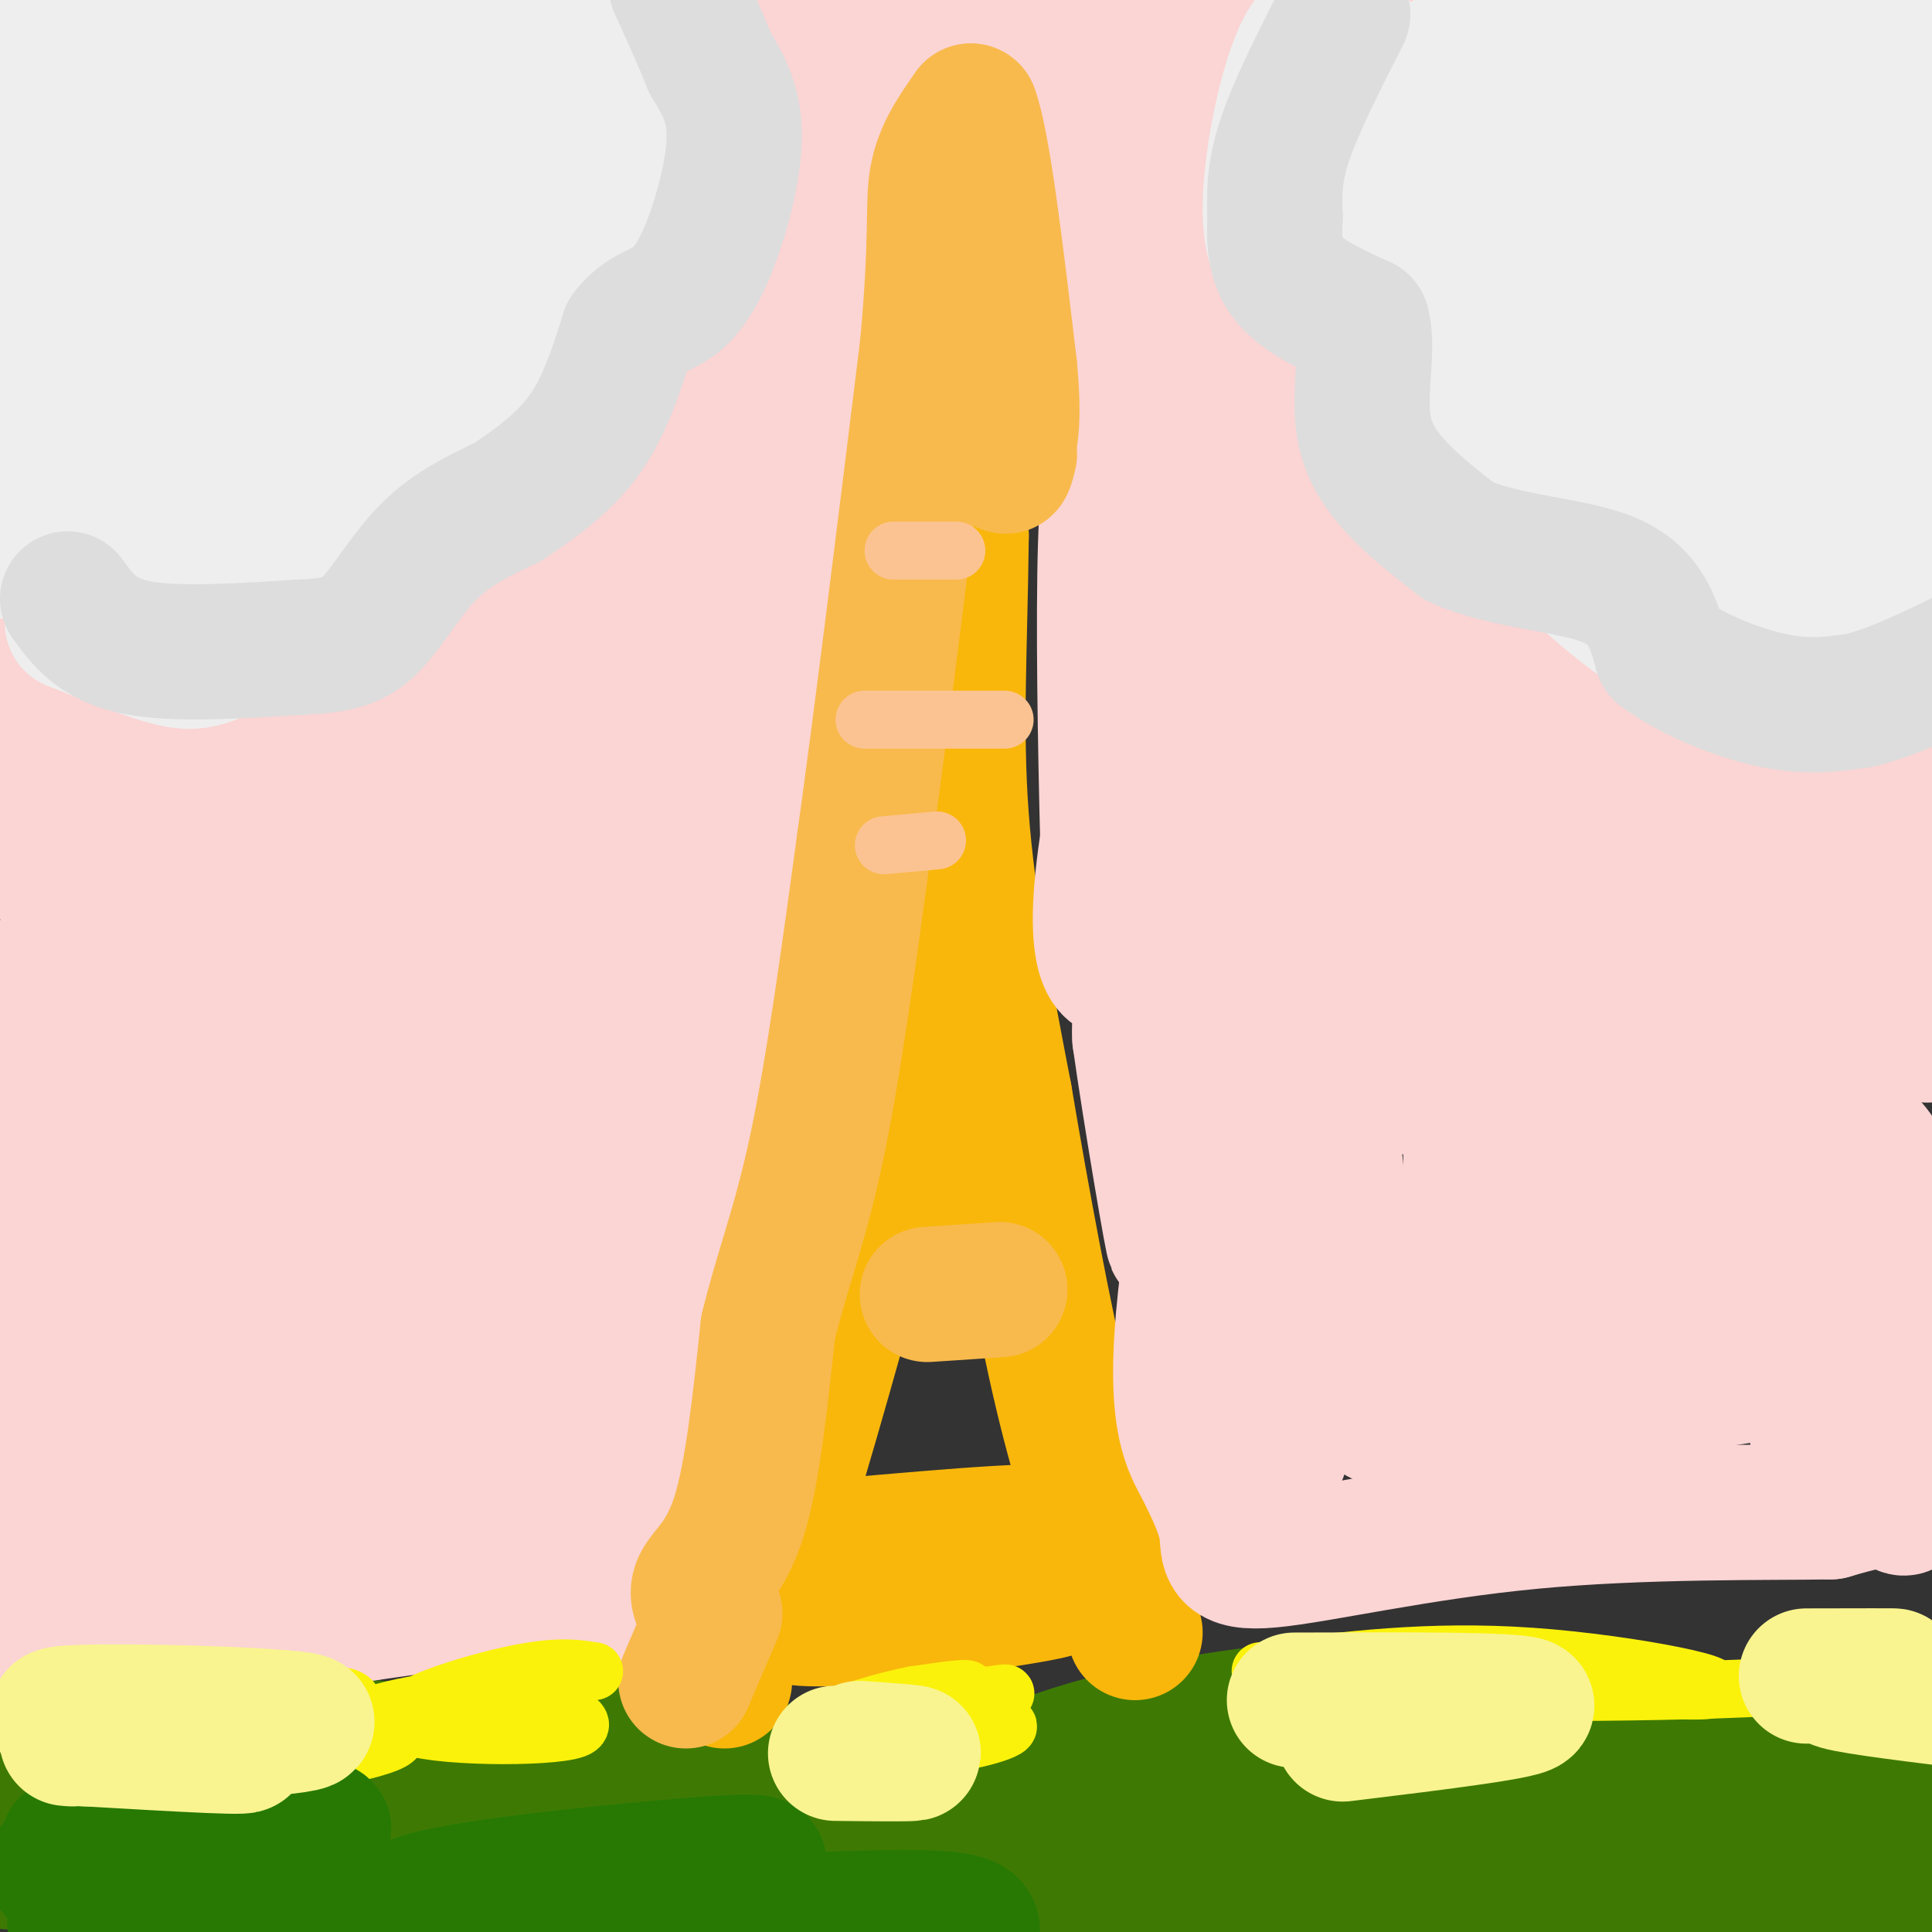 <svg viewBox='0 0 400 400' version='1.1' xmlns='http://www.w3.org/2000/svg' xmlns:xlink='http://www.w3.org/1999/xlink'><rect x="0" y="0" width="400" height="400" fill="#333333" stroke="none"/><g fill='none' stroke='#3E7A03' stroke-width='28' stroke-linecap='round' stroke-linejoin='round'><path d='M26,378c16.720,3.247 33.440,6.493 56,8c22.560,1.507 50.959,1.274 59,-1c8.041,-2.274 -4.278,-6.589 -28,-6c-23.722,0.589 -58.848,6.082 -86,7c-27.152,0.918 -46.329,-2.738 -30,-5c16.329,-2.262 68.165,-3.131 120,-4'/><path d='M117,377c30.732,-1.428 47.562,-2.998 39,-4c-8.562,-1.002 -42.515,-1.437 -64,0c-21.485,1.437 -30.501,4.746 -47,6c-16.499,1.254 -40.479,0.454 -48,-1c-7.521,-1.454 1.418,-3.561 1,-4c-0.418,-0.439 -10.195,0.789 7,-1c17.195,-1.789 61.360,-6.597 92,-7c30.640,-0.403 47.754,3.599 46,4c-1.754,0.401 -22.377,-2.800 -43,-6'/><path d='M100,364c-14.735,-1.700 -30.074,-2.951 -48,-3c-17.926,-0.049 -38.440,1.104 -46,3c-7.560,1.896 -2.166,4.536 22,3c24.166,-1.536 67.105,-7.249 94,-7c26.895,0.249 37.745,6.458 41,8c3.255,1.542 -1.085,-1.585 -11,-3c-9.915,-1.415 -25.404,-1.119 -40,1c-14.596,2.119 -28.298,6.059 -42,10'/><path d='M70,376c-17.026,5.355 -38.592,13.741 -42,18c-3.408,4.259 11.342,4.390 46,1c34.658,-3.390 89.223,-10.300 123,-13c33.777,-2.700 46.765,-1.191 43,3c-3.765,4.191 -24.282,11.065 -37,15c-12.718,3.935 -17.636,4.931 -28,5c-10.364,0.069 -26.175,-0.789 -40,-5c-13.825,-4.211 -25.664,-11.775 -19,-14c6.664,-2.225 31.832,0.887 57,4'/><path d='M173,390c40.566,1.372 113.480,2.801 147,2c33.520,-0.801 27.644,-3.833 -20,-8c-47.644,-4.167 -137.058,-9.468 -164,-10c-26.942,-0.532 8.588,3.705 29,5c20.412,1.295 25.706,-0.353 31,-2'/><path d='M196,377c27.183,-2.824 79.641,-8.884 100,-11c20.359,-2.116 8.618,-0.288 8,2c-0.618,2.288 9.886,5.036 -19,5c-28.886,-0.036 -97.162,-2.856 -123,-3c-25.838,-0.144 -9.240,2.387 16,2c25.240,-0.387 59.120,-3.694 93,-7'/><path d='M271,365c31.813,-1.755 64.845,-2.642 76,-4c11.155,-1.358 0.434,-3.188 -7,-5c-7.434,-1.812 -11.581,-3.605 -25,-4c-13.419,-0.395 -36.111,0.608 -55,3c-18.889,2.392 -33.976,6.172 -44,10c-10.024,3.828 -14.984,7.702 -18,11c-3.016,3.298 -4.087,6.018 18,4c22.087,-2.018 67.331,-8.774 104,-12c36.669,-3.226 64.763,-2.922 75,-3c10.237,-0.078 2.619,-0.539 -5,-1'/><path d='M390,364c-18.018,-1.204 -60.565,-3.713 -86,-3c-25.435,0.713 -33.760,4.649 -37,7c-3.240,2.351 -1.394,3.115 5,5c6.394,1.885 17.338,4.889 46,4c28.662,-0.889 75.043,-5.671 93,-9c17.957,-3.329 7.488,-5.204 -18,-3c-25.488,2.204 -65.997,8.487 -72,12c-6.003,3.513 22.498,4.257 51,5'/><path d='M372,382c14.020,1.154 23.569,1.541 24,1c0.431,-0.541 -8.256,-2.008 -25,-1c-16.744,1.008 -41.547,4.490 -36,6c5.547,1.510 41.442,1.048 55,0c13.558,-1.048 4.778,-2.683 -1,-5c-5.778,-2.317 -8.556,-5.316 -18,-6c-9.444,-0.684 -25.556,0.947 -27,2c-1.444,1.053 11.778,1.526 25,2'/><path d='M369,381c6.607,-0.179 10.625,-1.625 14,-4c3.375,-2.375 6.107,-5.679 6,-7c-0.107,-1.321 -3.054,-0.661 -6,0'/></g>
<g fill='none' stroke='#F9B70B' stroke-width='28' stroke-linecap='round' stroke-linejoin='round'><path d='M150,336c0.000,0.000 9.000,-13.000 9,-13'/><path d='M159,323c4.833,-13.500 12.417,-40.750 20,-68'/><path d='M179,255c5.833,-27.000 10.417,-60.500 15,-94'/><path d='M194,161c2.822,-38.311 2.378,-87.089 3,-110c0.622,-22.911 2.311,-19.956 4,-17'/><path d='M201,34c0.810,-3.214 0.833,-2.750 0,-6c-0.833,-3.250 -2.524,-10.214 -3,3c-0.476,13.214 0.262,46.607 1,80'/><path d='M199,111c-0.244,22.756 -1.356,39.644 0,58c1.356,18.356 5.178,38.178 9,58'/><path d='M208,227c3.578,21.244 8.022,45.356 12,62c3.978,16.644 7.489,25.822 11,35'/><path d='M231,324c2.500,8.167 3.250,11.083 4,14'/><path d='M196,259c6.689,-1.067 13.378,-2.133 12,-3c-1.378,-0.867 -10.822,-1.533 -14,-2c-3.178,-0.467 -0.089,-0.733 3,-1'/><path d='M175,320c22.833,-2.000 45.667,-4.000 44,-2c-1.667,2.000 -27.833,8.000 -54,14'/><path d='M165,332c-9.193,2.172 -5.175,0.603 -4,1c1.175,0.397 -0.491,2.761 13,2c13.491,-0.761 42.140,-4.646 45,-6c2.860,-1.354 -20.070,-0.177 -43,1'/><path d='M176,330c-6.833,0.333 -2.417,0.667 2,1'/><path d='M151,334c0.000,0.000 -1.000,14.000 -1,14'/></g>
<g fill='none' stroke='#FBD4D4' stroke-width='28' stroke-linecap='round' stroke-linejoin='round'><path d='M227,6c0.000,0.000 3.000,71.000 3,71'/><path d='M230,77c0.235,7.495 -0.677,-9.269 0,-20c0.677,-10.731 2.944,-15.430 6,-20c3.056,-4.570 6.901,-9.012 10,-12c3.099,-2.988 5.451,-4.523 9,-3c3.549,1.523 8.296,6.104 11,9c2.704,2.896 3.365,4.108 3,19c-0.365,14.892 -1.756,43.465 -3,52c-1.244,8.535 -2.342,-2.968 -3,-13c-0.658,-10.032 -0.875,-18.591 2,-35c2.875,-16.409 8.843,-40.666 12,-48c3.157,-7.334 3.504,2.256 4,13c0.496,10.744 1.142,22.641 0,34c-1.142,11.359 -4.071,22.179 -7,33'/><path d='M274,86c-1.976,11.123 -3.416,22.430 -5,26c-1.584,3.570 -3.313,-0.597 -5,-7c-1.687,-6.403 -3.334,-15.041 -4,-25c-0.666,-9.959 -0.353,-21.241 1,-34c1.353,-12.759 3.744,-26.997 6,-31c2.256,-4.003 4.377,2.230 6,6c1.623,3.770 2.750,5.077 2,13c-0.750,7.923 -3.375,22.461 -6,37'/><path d='M255,77c-3.056,-7.010 -6.112,-14.020 -7,-18c-0.888,-3.980 0.393,-4.929 3,-9c2.607,-4.071 6.539,-11.263 19,-23c12.461,-11.737 33.451,-28.019 43,-35c9.549,-6.981 7.656,-4.661 9,-5c1.344,-0.339 5.925,-3.336 7,3c1.075,6.336 -1.358,22.005 -8,47c-6.642,24.995 -17.495,59.315 -23,82c-5.505,22.685 -5.662,33.736 -2,28c3.662,-5.736 11.143,-28.257 27,-61c15.857,-32.743 40.091,-75.707 51,-95c10.909,-19.293 8.493,-14.914 4,-15c-4.493,-0.086 -11.063,-4.636 -19,3c-7.937,7.636 -17.241,27.459 -22,35c-4.759,7.541 -4.974,2.799 -7,25c-2.026,22.201 -5.865,71.343 -7,97c-1.135,25.657 0.432,27.828 2,30'/><path d='M325,166c2.096,18.386 6.336,49.352 10,41c3.664,-8.352 6.753,-56.023 16,-103c9.247,-46.977 24.652,-93.262 24,-89c-0.652,4.262 -17.361,59.069 -25,86c-7.639,26.931 -6.209,25.986 -7,41c-0.791,15.014 -3.801,45.987 -5,80c-1.199,34.013 -0.585,71.065 6,52c6.585,-19.065 19.140,-94.247 25,-140c5.860,-45.753 5.024,-62.078 5,-74c-0.024,-11.922 0.763,-19.440 -2,-17c-2.763,2.440 -9.075,14.840 -12,31c-2.925,16.160 -2.462,36.080 -2,56'/><path d='M358,130c4.614,46.563 17.148,134.971 20,163c2.852,28.029 -3.978,-4.322 -7,-25c-3.022,-20.678 -2.235,-29.682 -1,-34c1.235,-4.318 2.918,-3.951 4,-3c1.082,0.951 1.563,2.487 5,3c3.437,0.513 9.828,0.003 13,14c3.172,13.997 3.123,42.499 3,55c-0.123,12.501 -0.321,9.000 -3,8c-2.679,-1.000 -7.840,0.500 -13,2'/><path d='M379,313c-12.907,0.223 -38.676,-0.219 -62,2c-23.324,2.219 -44.203,7.097 -54,8c-9.797,0.903 -8.514,-2.171 -9,-6c-0.486,-3.829 -2.743,-8.415 -5,-13'/><path d='M249,304c-2.399,-4.527 -5.896,-9.346 -4,-31c1.896,-21.654 9.184,-60.144 9,-90c-0.184,-29.856 -7.839,-51.077 -7,-76c0.839,-24.923 10.173,-53.546 7,-39c-3.173,14.546 -18.854,72.262 -24,102c-5.146,29.738 0.244,31.496 2,31c1.756,-0.496 -0.122,-3.248 -2,-6'/><path d='M230,195c-1.069,-29.934 -2.742,-101.770 1,-95c3.742,6.770 12.900,92.144 19,111c6.100,18.856 9.142,-28.808 16,-62c6.858,-33.192 17.531,-51.912 21,-55c3.469,-3.088 -0.265,9.456 -4,22'/><path d='M283,116c-2.955,16.999 -8.344,48.496 -9,77c-0.656,28.504 3.420,54.014 4,63c0.580,8.986 -2.337,1.446 -4,-2c-1.663,-3.446 -2.074,-2.799 -4,-8c-1.926,-5.201 -5.368,-16.249 -3,-34c2.368,-17.751 10.546,-42.206 17,-59c6.454,-16.794 11.184,-25.928 17,-30c5.816,-4.072 12.717,-3.082 17,-2c4.283,1.082 5.948,2.256 9,6c3.052,3.744 7.492,10.057 6,31c-1.492,20.943 -8.916,56.515 -14,77c-5.084,20.485 -7.829,25.881 -11,34c-3.171,8.119 -6.767,18.960 -14,12c-7.233,-6.960 -18.101,-31.720 -20,-48c-1.899,-16.280 5.172,-24.080 11,-30c5.828,-5.920 10.414,-9.960 15,-14'/><path d='M300,189c5.575,-2.219 12.011,-0.767 17,5c4.989,5.767 8.530,15.849 11,27c2.470,11.151 3.870,23.372 3,34c-0.870,10.628 -4.010,19.664 -6,25c-1.990,5.336 -2.831,6.973 -9,9c-6.169,2.027 -17.668,4.443 -24,5c-6.332,0.557 -7.498,-0.745 -10,-5c-2.502,-4.255 -6.341,-11.463 -10,-17c-3.659,-5.537 -7.140,-9.401 3,-12c10.140,-2.599 33.899,-3.931 52,0c18.101,3.931 30.542,13.126 37,18c6.458,4.874 6.931,5.428 -11,8c-17.931,2.572 -54.266,7.164 -63,7c-8.734,-0.164 10.133,-5.082 29,-10'/><path d='M319,283c14.137,-1.997 34.980,-1.990 40,-3c5.020,-1.010 -5.782,-3.038 -18,-15c-12.218,-11.962 -25.852,-33.856 -34,-50c-8.148,-16.144 -10.810,-26.536 -11,-41c-0.190,-14.464 2.094,-33.001 4,-49c1.906,-15.999 3.436,-29.461 4,6c0.564,35.461 0.161,119.846 1,142c0.839,22.154 2.919,-17.923 5,-58'/><path d='M310,215c1.618,-20.336 3.162,-42.177 3,-58c-0.162,-15.823 -2.030,-25.626 -8,-21c-5.970,4.626 -16.044,23.683 -27,36c-10.956,12.317 -22.796,17.893 -30,23c-7.204,5.107 -9.773,9.745 -11,13c-1.227,3.255 -1.114,5.128 -1,7'/><path d='M236,215c1.917,13.881 7.208,45.083 7,42c-0.208,-3.083 -5.917,-40.452 -6,-67c-0.083,-26.548 5.458,-42.274 11,-58'/><path d='M248,132c7.845,-32.642 21.957,-85.247 27,-111c5.043,-25.753 1.018,-24.656 2,-2c0.982,22.656 6.970,66.869 11,86c4.030,19.131 6.101,13.179 4,9c-2.101,-4.179 -8.373,-6.587 -3,-33c5.373,-26.413 22.392,-76.832 29,-93c6.608,-16.168 2.804,1.916 -1,20'/><path d='M317,8c4.261,17.304 15.412,50.563 -3,47c-18.412,-3.563 -66.387,-43.949 -84,-60c-17.613,-16.051 -4.865,-7.766 16,-2c20.865,5.766 49.848,9.014 55,11c5.152,1.986 -13.528,2.710 -22,5c-8.472,2.290 -6.736,6.145 -5,10'/><path d='M274,19c0.812,3.850 5.341,8.475 10,11c4.659,2.525 9.447,2.952 11,1c1.553,-1.952 -0.128,-6.281 -3,-12c-2.872,-5.719 -6.933,-12.828 -8,-9c-1.067,3.828 0.861,18.593 4,31c3.139,12.407 7.490,22.456 14,33c6.510,10.544 15.181,21.582 20,26c4.819,4.418 5.787,2.215 10,10c4.213,7.785 11.673,25.557 26,1c14.327,-24.557 35.522,-91.445 44,-117c8.478,-25.555 4.239,-9.778 0,6'/><path d='M402,0c-1.147,16.746 -4.015,55.610 -5,99c-0.985,43.390 -0.088,91.304 1,108c1.088,16.696 2.366,2.173 3,-18c0.634,-20.173 0.624,-45.995 0,-72c-0.624,-26.005 -1.860,-52.194 -7,-36c-5.140,16.194 -14.183,74.770 -18,107c-3.817,32.230 -2.409,38.115 -1,44'/><path d='M375,232c-0.990,14.121 -2.967,27.424 -3,-28c-0.033,-55.424 1.876,-179.576 5,-212c3.124,-32.424 7.464,26.879 5,67c-2.464,40.121 -11.732,61.061 -21,82'/><path d='M14,22c-0.274,59.155 -0.548,118.310 -2,144c-1.452,25.690 -4.083,17.917 -3,-28c1.083,-45.917 5.881,-129.976 7,-137c1.119,-7.024 -1.440,62.988 -4,133'/><path d='M12,134c-0.137,31.389 1.521,43.362 2,39c0.479,-4.362 -0.220,-25.060 1,-41c1.220,-15.940 4.360,-27.122 12,-55c7.640,-27.878 19.779,-72.453 25,-91c5.221,-18.547 3.522,-11.066 4,-8c0.478,3.066 3.131,1.719 5,-1c1.869,-2.719 2.954,-6.808 3,4c0.046,10.808 -0.947,36.514 -3,55c-2.053,18.486 -5.168,29.750 -12,52c-6.832,22.250 -17.383,55.484 -22,67c-4.617,11.516 -3.299,1.314 -4,-5c-0.701,-6.314 -3.419,-8.738 0,-30c3.419,-21.262 12.977,-61.360 20,-87c7.023,-25.640 11.512,-36.820 16,-48'/><path d='M59,-15c4.195,-6.169 6.682,2.408 8,23c1.318,20.592 1.468,53.199 1,81c-0.468,27.801 -1.555,50.796 -4,65c-2.445,14.204 -6.250,19.616 -8,17c-1.750,-2.616 -1.446,-13.262 -1,-21c0.446,-7.738 1.034,-12.569 5,-25c3.966,-12.431 11.311,-32.462 25,-70c13.689,-37.538 33.722,-92.583 32,-72c-1.722,20.583 -25.199,116.794 -35,156c-9.801,39.206 -5.926,21.406 -8,14c-2.074,-7.406 -10.097,-4.417 -16,-10c-5.903,-5.583 -9.687,-19.738 -11,-30c-1.313,-10.262 -0.157,-16.631 1,-23'/><path d='M48,90c8.610,-21.861 29.635,-65.014 39,-84c9.365,-18.986 7.071,-13.804 9,-9c1.929,4.804 8.081,9.231 12,7c3.919,-2.231 5.606,-11.121 5,10c-0.606,21.121 -3.504,72.252 -6,102c-2.496,29.748 -4.591,38.113 -7,46c-2.409,7.887 -5.133,15.296 -8,17c-2.867,1.704 -5.875,-2.298 -7,-11c-1.125,-8.702 -0.365,-22.105 5,-42c5.365,-19.895 15.335,-46.284 24,-66c8.665,-19.716 16.026,-32.761 21,-46c4.974,-13.239 7.560,-26.672 3,3c-4.560,29.672 -16.266,102.450 -21,132c-4.734,29.550 -2.495,15.871 -3,12c-0.505,-3.871 -3.752,2.064 -7,8'/><path d='M107,169c-2.131,-1.391 -3.959,-8.869 -6,-15c-2.041,-6.131 -4.296,-10.914 4,-41c8.296,-30.086 27.144,-85.476 35,-107c7.856,-21.524 4.720,-9.182 2,30c-2.720,39.182 -5.026,105.204 -6,122c-0.974,16.796 -0.617,-15.635 7,-50c7.617,-34.365 22.495,-70.665 28,-86c5.505,-15.335 1.636,-9.706 -1,-9c-2.636,0.706 -4.039,-3.513 -5,-3c-0.961,0.513 -1.481,5.756 -2,11'/><path d='M163,21c-1.436,13.241 -4.026,40.843 -6,72c-1.974,31.157 -3.333,65.868 0,58c3.333,-7.868 11.357,-58.315 15,-94c3.643,-35.685 2.904,-56.607 0,-35c-2.904,21.607 -7.973,85.745 -10,108c-2.027,22.255 -1.014,2.628 0,-17'/><path d='M162,113c3.602,-17.416 12.606,-52.457 16,-74c3.394,-21.543 1.177,-29.587 2,-35c0.823,-5.413 4.684,-8.193 9,-10c4.316,-1.807 9.085,-2.640 16,-2c6.915,0.640 15.976,2.754 13,5c-2.976,2.246 -17.988,4.623 -33,7'/><path d='M185,4c4.916,1.044 33.707,0.154 35,0c1.293,-0.154 -24.913,0.428 -45,4c-20.087,3.572 -34.054,10.133 -41,14c-6.946,3.867 -6.870,5.041 -12,6c-5.130,0.959 -15.466,1.703 -30,27c-14.534,25.297 -33.267,75.149 -52,125'/><path d='M40,180c-14.236,31.689 -23.824,48.412 -28,53c-4.176,4.588 -2.938,-2.959 -4,-4c-1.062,-1.041 -4.425,4.425 3,-25c7.425,-29.425 25.636,-93.741 25,-90c-0.636,3.741 -20.119,75.539 -27,120c-6.881,44.461 -1.160,61.586 -1,63c0.160,1.414 -5.240,-12.882 -6,-28c-0.760,-15.118 3.120,-31.059 7,-47'/><path d='M9,222c5.701,-25.858 16.452,-67.002 23,-80c6.548,-12.998 8.892,2.151 11,15c2.108,12.849 3.980,23.399 4,36c0.020,12.601 -1.813,27.253 -4,40c-2.187,12.747 -4.727,23.589 -8,32c-3.273,8.411 -7.280,14.390 -11,21c-3.720,6.610 -7.153,13.851 -5,-3c2.153,-16.851 9.891,-57.794 17,-81c7.109,-23.206 13.587,-28.677 18,-32c4.413,-3.323 6.760,-4.499 9,-3c2.240,1.499 4.372,5.673 6,12c1.628,6.327 2.751,14.808 -1,32c-3.751,17.192 -12.375,43.096 -21,69'/><path d='M47,280c-5.813,13.922 -9.845,14.229 -11,8c-1.155,-6.229 0.567,-18.992 10,-40c9.433,-21.008 26.576,-50.262 40,-72c13.424,-21.738 23.130,-35.960 19,-26c-4.130,9.960 -22.096,44.103 -32,67c-9.904,22.897 -11.748,34.550 -17,55c-5.252,20.450 -13.914,49.698 -3,24c10.914,-25.698 41.404,-106.342 54,-136c12.596,-29.658 7.298,-8.329 2,13'/><path d='M109,173c-4.190,28.952 -15.664,94.832 -21,115c-5.336,20.168 -4.532,-5.375 -3,-23c1.532,-17.625 3.793,-27.333 11,-47c7.207,-19.667 19.359,-49.295 26,-63c6.641,-13.705 7.770,-11.488 10,-15c2.230,-3.512 5.562,-12.753 0,18c-5.562,30.753 -20.018,101.501 -26,126c-5.982,24.499 -3.491,2.750 -1,-19'/><path d='M105,265c2.048,-12.755 7.668,-35.142 15,-58c7.332,-22.858 16.376,-46.187 21,-57c4.624,-10.813 4.828,-9.111 6,-10c1.172,-0.889 3.314,-4.368 5,-1c1.686,3.368 2.918,13.585 4,19c1.082,5.415 2.014,6.028 -2,26c-4.014,19.972 -12.973,59.302 -19,79c-6.027,19.698 -9.123,19.765 -12,13c-2.877,-6.765 -5.536,-20.361 -1,-44c4.536,-23.639 16.268,-57.319 28,-91'/><path d='M150,141c4.738,-16.012 2.583,-10.542 6,-10c3.417,0.542 12.405,-3.845 13,12c0.595,15.845 -7.202,51.923 -15,88'/><path d='M154,231c-7.250,32.631 -17.875,70.208 -23,87c-5.125,16.792 -4.750,12.798 -13,12c-8.250,-0.798 -25.125,1.601 -42,4'/><path d='M76,334c-15.728,1.164 -34.049,2.074 -53,0c-18.951,-2.074 -38.533,-7.133 -19,-13c19.533,-5.867 78.182,-12.541 91,-16c12.818,-3.459 -20.195,-3.703 -42,-2c-21.805,1.703 -32.403,5.351 -43,9'/><path d='M10,312c12.912,2.669 66.691,4.843 68,10c1.309,5.157 -49.851,13.299 -73,17c-23.149,3.701 -18.287,2.961 -3,0c15.287,-2.961 41.000,-8.143 44,-11c3.000,-2.857 -16.714,-3.388 -29,-3c-12.286,0.388 -17.143,1.694 -22,3'/><path d='M-5,328c-3.667,0.333 -1.833,-0.333 0,-1'/></g>
<g fill='none' stroke='#F8BA4D' stroke-width='28' stroke-linecap='round' stroke-linejoin='round'><path d='M147,335c-1.600,-2.267 -3.200,-4.533 -2,-7c1.200,-2.467 5.200,-5.133 8,-14c2.800,-8.867 4.400,-23.933 6,-39'/><path d='M159,275c2.711,-11.444 6.489,-20.556 10,-37c3.511,-16.444 6.756,-40.222 10,-64'/><path d='M179,174c3.833,-27.667 8.417,-64.833 13,-102'/><path d='M192,72c2.156,-23.022 1.044,-29.578 2,-35c0.956,-5.422 3.978,-9.711 7,-14'/><path d='M201,23c2.500,6.500 5.250,29.750 8,53'/><path d='M209,76c1.167,12.000 0.083,15.500 -1,19'/><path d='M208,95c0.000,3.000 0.500,1.000 1,-1'/><path d='M148,334c0.000,0.000 -6.000,14.000 -6,14'/><path d='M192,268c0.000,0.000 15.000,-1.000 15,-1'/></g>
<g fill='none' stroke='#FCC392' stroke-width='12' stroke-linecap='round' stroke-linejoin='round'><path d='M185,114c0.000,0.000 13.000,0.000 13,0'/><path d='M179,149c0.000,0.000 29.000,0.000 29,0'/><path d='M183,175c0.000,0.000 11.000,-1.000 11,-1'/></g>
<g fill='none' stroke='#FBF20B' stroke-width='12' stroke-linecap='round' stroke-linejoin='round'><path d='M10,362c17.619,-3.517 35.238,-7.035 45,-8c9.762,-0.965 11.666,0.621 17,2c5.334,1.379 14.098,2.551 8,5c-6.098,2.449 -27.060,6.175 -39,7c-11.940,0.825 -14.860,-1.251 -22,-3c-7.140,-1.749 -18.502,-3.170 -10,-6c8.502,-2.830 36.866,-7.070 51,-8c14.134,-0.930 14.038,1.448 12,3c-2.038,1.552 -6.019,2.276 -10,3'/><path d='M62,357c-8.881,1.417 -26.083,3.458 -38,3c-11.917,-0.458 -18.548,-3.417 -12,-4c6.548,-0.583 26.274,1.208 46,3'/><path d='M63,360c10.679,-4.013 21.359,-8.026 34,-8c12.641,0.026 27.244,4.089 22,6c-5.244,1.911 -30.335,1.668 -35,-1c-4.665,-2.668 11.096,-7.762 21,-10c9.904,-2.238 13.952,-1.619 18,-1'/><path d='M173,359c7.375,1.461 14.750,2.922 23,2c8.250,-0.922 17.376,-4.226 10,-4c-7.376,0.226 -31.255,3.984 -33,3c-1.745,-0.984 18.644,-6.710 25,-9c6.356,-2.290 -1.322,-1.145 -9,0'/><path d='M189,351c-5.810,1.155 -15.833,4.042 -12,4c3.833,-0.042 21.524,-3.012 28,-4c6.476,-0.988 1.738,0.006 -3,1'/><path d='M261,346c17.417,-2.238 34.833,-4.476 56,-3c21.167,1.476 46.083,6.667 35,7c-11.083,0.333 -58.167,-4.190 -73,-5c-14.833,-0.810 2.583,2.095 20,5'/><path d='M299,350c22.607,0.762 69.125,0.167 82,-2c12.875,-2.167 -7.893,-5.905 -8,-5c-0.107,0.905 20.446,6.452 41,12'/></g>
<g fill='none' stroke='#EEEEEE' stroke-width='28' stroke-linecap='round' stroke-linejoin='round'><path d='M281,9c-3.750,-2.744 -7.500,-5.488 -11,1c-3.500,6.488 -6.750,22.208 -7,32c-0.250,9.792 2.500,13.655 7,16c4.500,2.345 10.750,3.173 17,4'/><path d='M287,62c2.488,5.839 0.207,18.437 0,26c-0.207,7.563 1.660,10.093 9,15c7.340,4.907 20.153,12.192 24,13c3.847,0.808 -1.272,-4.859 1,-3c2.272,1.859 11.935,11.246 19,16c7.065,4.754 11.533,4.877 16,5'/><path d='M356,134c6.536,0.895 14.876,0.632 20,0c5.124,-0.632 7.033,-1.632 13,-5c5.967,-3.368 15.990,-9.105 21,-13c5.010,-3.895 5.005,-5.947 5,-8'/><path d='M279,46c1.126,-6.043 2.251,-12.086 7,-19c4.749,-6.914 13.121,-14.701 18,-18c4.879,-3.299 6.267,-2.112 8,-1c1.733,1.112 3.813,2.149 5,6c1.187,3.851 1.482,10.516 -3,19c-4.482,8.484 -13.742,18.786 -20,24c-6.258,5.214 -9.516,5.341 -13,4c-3.484,-1.341 -7.194,-4.149 -9,-6c-1.806,-1.851 -1.707,-2.745 0,-6c1.707,-3.255 5.024,-8.869 9,-14c3.976,-5.131 8.612,-9.777 20,-16c11.388,-6.223 29.527,-14.021 37,-14c7.473,0.021 4.278,7.863 2,13c-2.278,5.137 -3.639,7.568 -5,10'/><path d='M335,28c-7.607,7.923 -24.126,22.732 -33,29c-8.874,6.268 -10.105,3.997 -11,2c-0.895,-1.997 -1.455,-3.719 0,-7c1.455,-3.281 4.924,-8.120 14,-16c9.076,-7.880 23.757,-18.800 33,-25c9.243,-6.200 13.046,-7.681 16,-6c2.954,1.681 5.059,6.522 7,9c1.941,2.478 3.717,2.593 1,11c-2.717,8.407 -9.926,25.108 -17,36c-7.074,10.892 -14.014,15.977 -22,23c-7.986,7.023 -17.017,15.986 -18,12c-0.983,-3.986 6.081,-20.919 13,-33c6.919,-12.081 13.691,-19.309 23,-27c9.309,-7.691 21.154,-15.846 33,-24'/><path d='M374,12c6.000,-1.281 4.499,7.517 3,15c-1.499,7.483 -2.996,13.651 -11,25c-8.004,11.349 -22.517,27.878 -32,38c-9.483,10.122 -13.938,13.836 -13,8c0.938,-5.836 7.269,-21.221 10,-28c2.731,-6.779 1.862,-4.950 10,-11c8.138,-6.050 25.284,-19.977 35,-27c9.716,-7.023 12.001,-7.142 13,-5c0.999,2.142 0.711,6.543 3,6c2.289,-0.543 7.155,-6.031 -4,9c-11.155,15.031 -38.330,50.580 -47,62c-8.670,11.420 1.165,-1.290 11,-14'/><path d='M352,90c10.810,-12.396 32.334,-36.386 41,-44c8.666,-7.614 4.474,1.147 -8,20c-12.474,18.853 -33.229,47.798 -30,49c3.229,1.202 30.443,-25.338 46,-44c15.557,-18.662 19.458,-29.448 10,-17c-9.458,12.448 -32.274,48.128 -41,62c-8.726,13.872 -3.363,5.936 2,-2'/><path d='M372,114c11.595,-10.829 39.584,-36.903 44,-41c4.416,-4.097 -14.739,13.783 -24,23c-9.261,9.217 -8.628,9.771 -18,8c-9.372,-1.771 -28.749,-5.866 -45,-10c-16.251,-4.134 -29.375,-8.305 -14,-9c15.375,-0.695 59.250,2.087 77,1c17.750,-1.087 9.375,-6.044 1,-11'/><path d='M393,75c-2.078,-11.998 -7.774,-36.494 -10,-49c-2.226,-12.506 -0.984,-13.023 1,-11c1.984,2.023 4.708,6.586 4,21c-0.708,14.414 -4.850,38.678 -2,25c2.850,-13.678 12.690,-65.298 17,-78c4.310,-12.702 3.088,13.514 2,27c-1.088,13.486 -2.044,14.243 -3,15'/><path d='M402,25c-3.597,19.809 -11.091,61.833 -8,50c3.091,-11.833 16.767,-77.522 18,-75c1.233,2.522 -9.976,73.256 -16,94c-6.024,20.744 -6.864,-8.502 -6,-31c0.864,-22.498 3.432,-38.249 6,-54'/><path d='M396,9c1.544,-13.184 2.406,-19.143 2,-6c-0.406,13.143 -2.078,45.389 -2,48c0.078,2.611 1.906,-24.412 5,-45c3.094,-20.588 7.456,-34.739 10,-41c2.544,-6.261 3.272,-4.630 4,-3'/><path d='M15,129c7.121,2.811 14.242,5.622 19,7c4.758,1.378 7.153,1.322 12,-1c4.847,-2.322 12.145,-6.911 16,-9c3.855,-2.089 4.266,-1.679 4,-8c-0.266,-6.321 -1.209,-19.373 1,-23c2.209,-3.627 7.572,2.172 16,4c8.428,1.828 19.923,-0.316 27,-4c7.077,-3.684 9.736,-8.910 11,-14c1.264,-5.090 1.132,-10.045 1,-15'/><path d='M122,66c-0.230,-3.972 -1.304,-6.403 1,-8c2.304,-1.597 7.987,-2.361 11,-3c3.013,-0.639 3.355,-1.154 4,-7c0.645,-5.846 1.593,-17.022 2,-24c0.407,-6.978 0.274,-9.757 -3,-16c-3.274,-6.243 -9.689,-15.950 -14,-21c-4.311,-5.050 -6.517,-5.443 -11,-4c-4.483,1.443 -11.241,4.721 -18,8'/><path d='M14,120c-2.736,-6.264 -5.473,-12.528 -8,-10c-2.527,2.528 -4.846,13.849 -4,-15c0.846,-28.849 4.856,-97.867 9,-98c4.144,-0.133 8.424,68.618 9,93c0.576,24.382 -2.550,4.395 -4,-8c-1.450,-12.395 -1.225,-17.197 -1,-22'/><path d='M15,60c2.996,-17.093 10.985,-48.825 15,-61c4.015,-12.175 4.056,-4.791 5,2c0.944,6.791 2.791,12.990 4,15c1.209,2.010 1.780,-0.168 -1,16c-2.780,16.168 -8.911,50.681 -13,69c-4.089,18.319 -6.136,20.445 -4,6c2.136,-14.445 8.455,-45.462 11,-59c2.545,-13.538 1.314,-9.597 7,-17c5.686,-7.403 18.287,-26.149 24,-31c5.713,-4.851 4.538,4.194 4,12c-0.538,7.806 -0.439,14.373 -4,27c-3.561,12.627 -10.780,31.313 -18,50'/><path d='M45,89c-4.524,13.239 -6.835,21.335 -9,22c-2.165,0.665 -4.183,-6.103 6,-30c10.183,-23.897 32.566,-64.923 42,-81c9.434,-16.077 5.920,-7.205 5,-3c-0.920,4.205 0.756,3.744 3,3c2.244,-0.744 5.058,-1.769 2,16c-3.058,17.769 -11.988,54.333 -16,64c-4.012,9.667 -3.106,-7.564 4,-26c7.106,-18.436 20.413,-38.079 27,-46c6.587,-7.921 6.453,-4.120 6,1c-0.453,5.120 -1.227,11.560 -2,18'/><path d='M113,27c-4.164,10.790 -13.574,28.765 -20,38c-6.426,9.235 -9.867,9.731 -10,6c-0.133,-3.731 3.040,-11.690 11,-21c7.960,-9.310 20.705,-19.970 27,-26c6.295,-6.030 6.141,-7.431 0,4c-6.141,11.431 -18.269,35.693 -22,39c-3.731,3.307 0.934,-14.341 2,-27c1.066,-12.659 -1.467,-20.330 -4,-28'/><path d='M97,12c-2.702,-8.628 -7.458,-16.198 -8,-11c-0.542,5.198 3.128,23.164 3,35c-0.128,11.836 -4.055,17.544 -6,16c-1.945,-1.544 -1.908,-10.339 2,-5c3.908,5.339 11.688,24.811 12,33c0.312,8.189 -6.844,5.094 -14,2'/><path d='M86,82c-6.650,1.225 -16.274,3.287 -26,16c-9.726,12.713 -19.556,36.078 -13,28c6.556,-8.078 29.496,-47.598 39,-64c9.504,-16.402 5.573,-9.686 5,-7c-0.573,2.686 2.214,1.343 5,0'/><path d='M96,55c3.258,4.334 8.903,15.170 12,21c3.097,5.830 3.644,6.656 4,1c0.356,-5.656 0.519,-17.792 0,-23c-0.519,-5.208 -1.720,-3.488 -3,-1c-1.280,2.488 -2.640,5.744 -4,9'/></g>
<g fill='none' stroke='#FBD4D4' stroke-width='28' stroke-linecap='round' stroke-linejoin='round'><path d='M265,301c-0.750,-15.583 -1.500,-31.167 0,-33c1.500,-1.833 5.250,10.083 9,22'/><path d='M103,309c-0.523,-1.816 -1.046,-3.632 3,-8c4.046,-4.368 12.661,-11.290 15,-9c2.339,2.290 -1.597,13.790 -4,19c-2.403,5.210 -3.273,4.128 -5,3c-1.727,-1.128 -4.311,-2.304 -6,-4c-1.689,-1.696 -2.483,-3.913 -1,-7c1.483,-3.087 5.241,-7.043 9,-11'/><path d='M289,223c11.644,4.178 23.289,8.356 14,5c-9.289,-3.356 -39.511,-14.244 -45,-16c-5.489,-1.756 13.756,5.622 33,13'/></g>
<g fill='none' stroke='#3E7A03' stroke-width='28' stroke-linecap='round' stroke-linejoin='round'><path d='M6,373c3.190,3.946 6.381,7.893 21,9c14.619,1.107 40.667,-0.625 35,1c-5.667,1.625 -43.048,6.607 -48,8c-4.952,1.393 22.524,-0.804 50,-3'/><path d='M64,388c4.003,0.764 -10.990,4.175 -25,6c-14.010,1.825 -27.038,2.065 -16,-1c11.038,-3.065 46.140,-9.433 63,-12c16.860,-2.567 15.476,-1.331 21,0c5.524,1.331 17.955,2.759 13,5c-4.955,2.241 -27.296,5.296 -42,6c-14.704,0.704 -21.773,-0.942 -13,-2c8.773,-1.058 33.386,-1.529 58,-2'/><path d='M123,388c9.667,-0.333 4.833,-0.167 0,0'/></g>
<g fill='none' stroke='#277904' stroke-width='28' stroke-linecap='round' stroke-linejoin='round'><path d='M14,382c14.423,-1.797 28.845,-3.594 40,-4c11.155,-0.406 19.041,0.579 7,2c-12.041,1.421 -44.011,3.278 -49,6c-4.989,2.722 17.003,6.310 38,8c20.997,1.690 40.999,1.483 37,2c-3.999,0.517 -32.000,1.759 -60,3'/><path d='M27,399c-12.627,-0.145 -14.195,-2.008 -8,-1c6.195,1.008 20.154,4.887 48,3c27.846,-1.887 69.578,-9.539 84,-13c14.422,-3.461 1.533,-2.731 -17,-1c-18.533,1.731 -42.710,4.464 -48,7c-5.290,2.536 8.306,4.875 31,5c22.694,0.125 54.484,-1.964 70,-2c15.516,-0.036 14.758,1.982 14,4'/></g>
<g fill='none' stroke='#F9F490' stroke-width='28' stroke-linecap='round' stroke-linejoin='round'><path d='M23,360c23.423,-1.393 46.845,-2.786 39,-4c-7.845,-1.214 -46.958,-2.250 -50,-1c-3.042,1.250 29.988,4.786 37,6c7.012,1.214 -11.994,0.107 -31,-1'/><path d='M18,360c-5.667,-0.167 -4.333,-0.083 -3,0'/><path d='M173,363c7.583,0.083 15.167,0.167 16,0c0.833,-0.167 -5.083,-0.583 -11,-1'/><path d='M268,352c23.167,-0.083 46.333,-0.167 48,1c1.667,1.167 -18.167,3.583 -38,6'/><path d='M374,347c9.511,-0.022 19.022,-0.044 18,0c-1.022,0.044 -12.578,0.156 -12,1c0.578,0.844 13.289,2.422 26,4'/></g>
<g fill='none' stroke='#DDDDDD' stroke-width='28' stroke-linecap='round' stroke-linejoin='round'><path d='M278,3c-4.833,9.500 -9.667,19.000 -12,26c-2.333,7.000 -2.167,11.500 -2,16'/><path d='M264,45c-0.311,4.978 -0.089,9.422 3,13c3.089,3.578 9.044,6.289 15,9'/><path d='M282,67c1.711,5.800 -1.511,15.800 1,24c2.511,8.200 10.756,14.600 19,21'/><path d='M302,112c9.356,4.378 23.244,4.822 31,8c7.756,3.178 9.378,9.089 11,15'/><path d='M344,135c6.022,4.556 15.578,8.444 23,10c7.422,1.556 12.711,0.778 18,0'/><path d='M385,145c7.000,-1.667 15.500,-5.833 24,-10'/><path d='M14,124c3.000,4.167 6.000,8.333 14,10c8.000,1.667 21.000,0.833 34,0'/><path d='M62,134c8.131,-0.357 11.458,-1.250 15,-5c3.542,-3.750 7.298,-10.357 12,-15c4.702,-4.643 10.351,-7.321 16,-10'/><path d='M105,104c5.644,-3.733 11.756,-8.067 16,-14c4.244,-5.933 6.622,-13.467 9,-21'/><path d='M130,69c3.252,-4.276 6.882,-4.466 10,-7c3.118,-2.534 5.724,-7.413 8,-14c2.276,-6.587 4.222,-14.882 4,-21c-0.222,-6.118 -2.611,-10.059 -5,-14'/><path d='M147,13c-2.000,-5.000 -4.500,-10.500 -7,-16'/></g>
</svg>